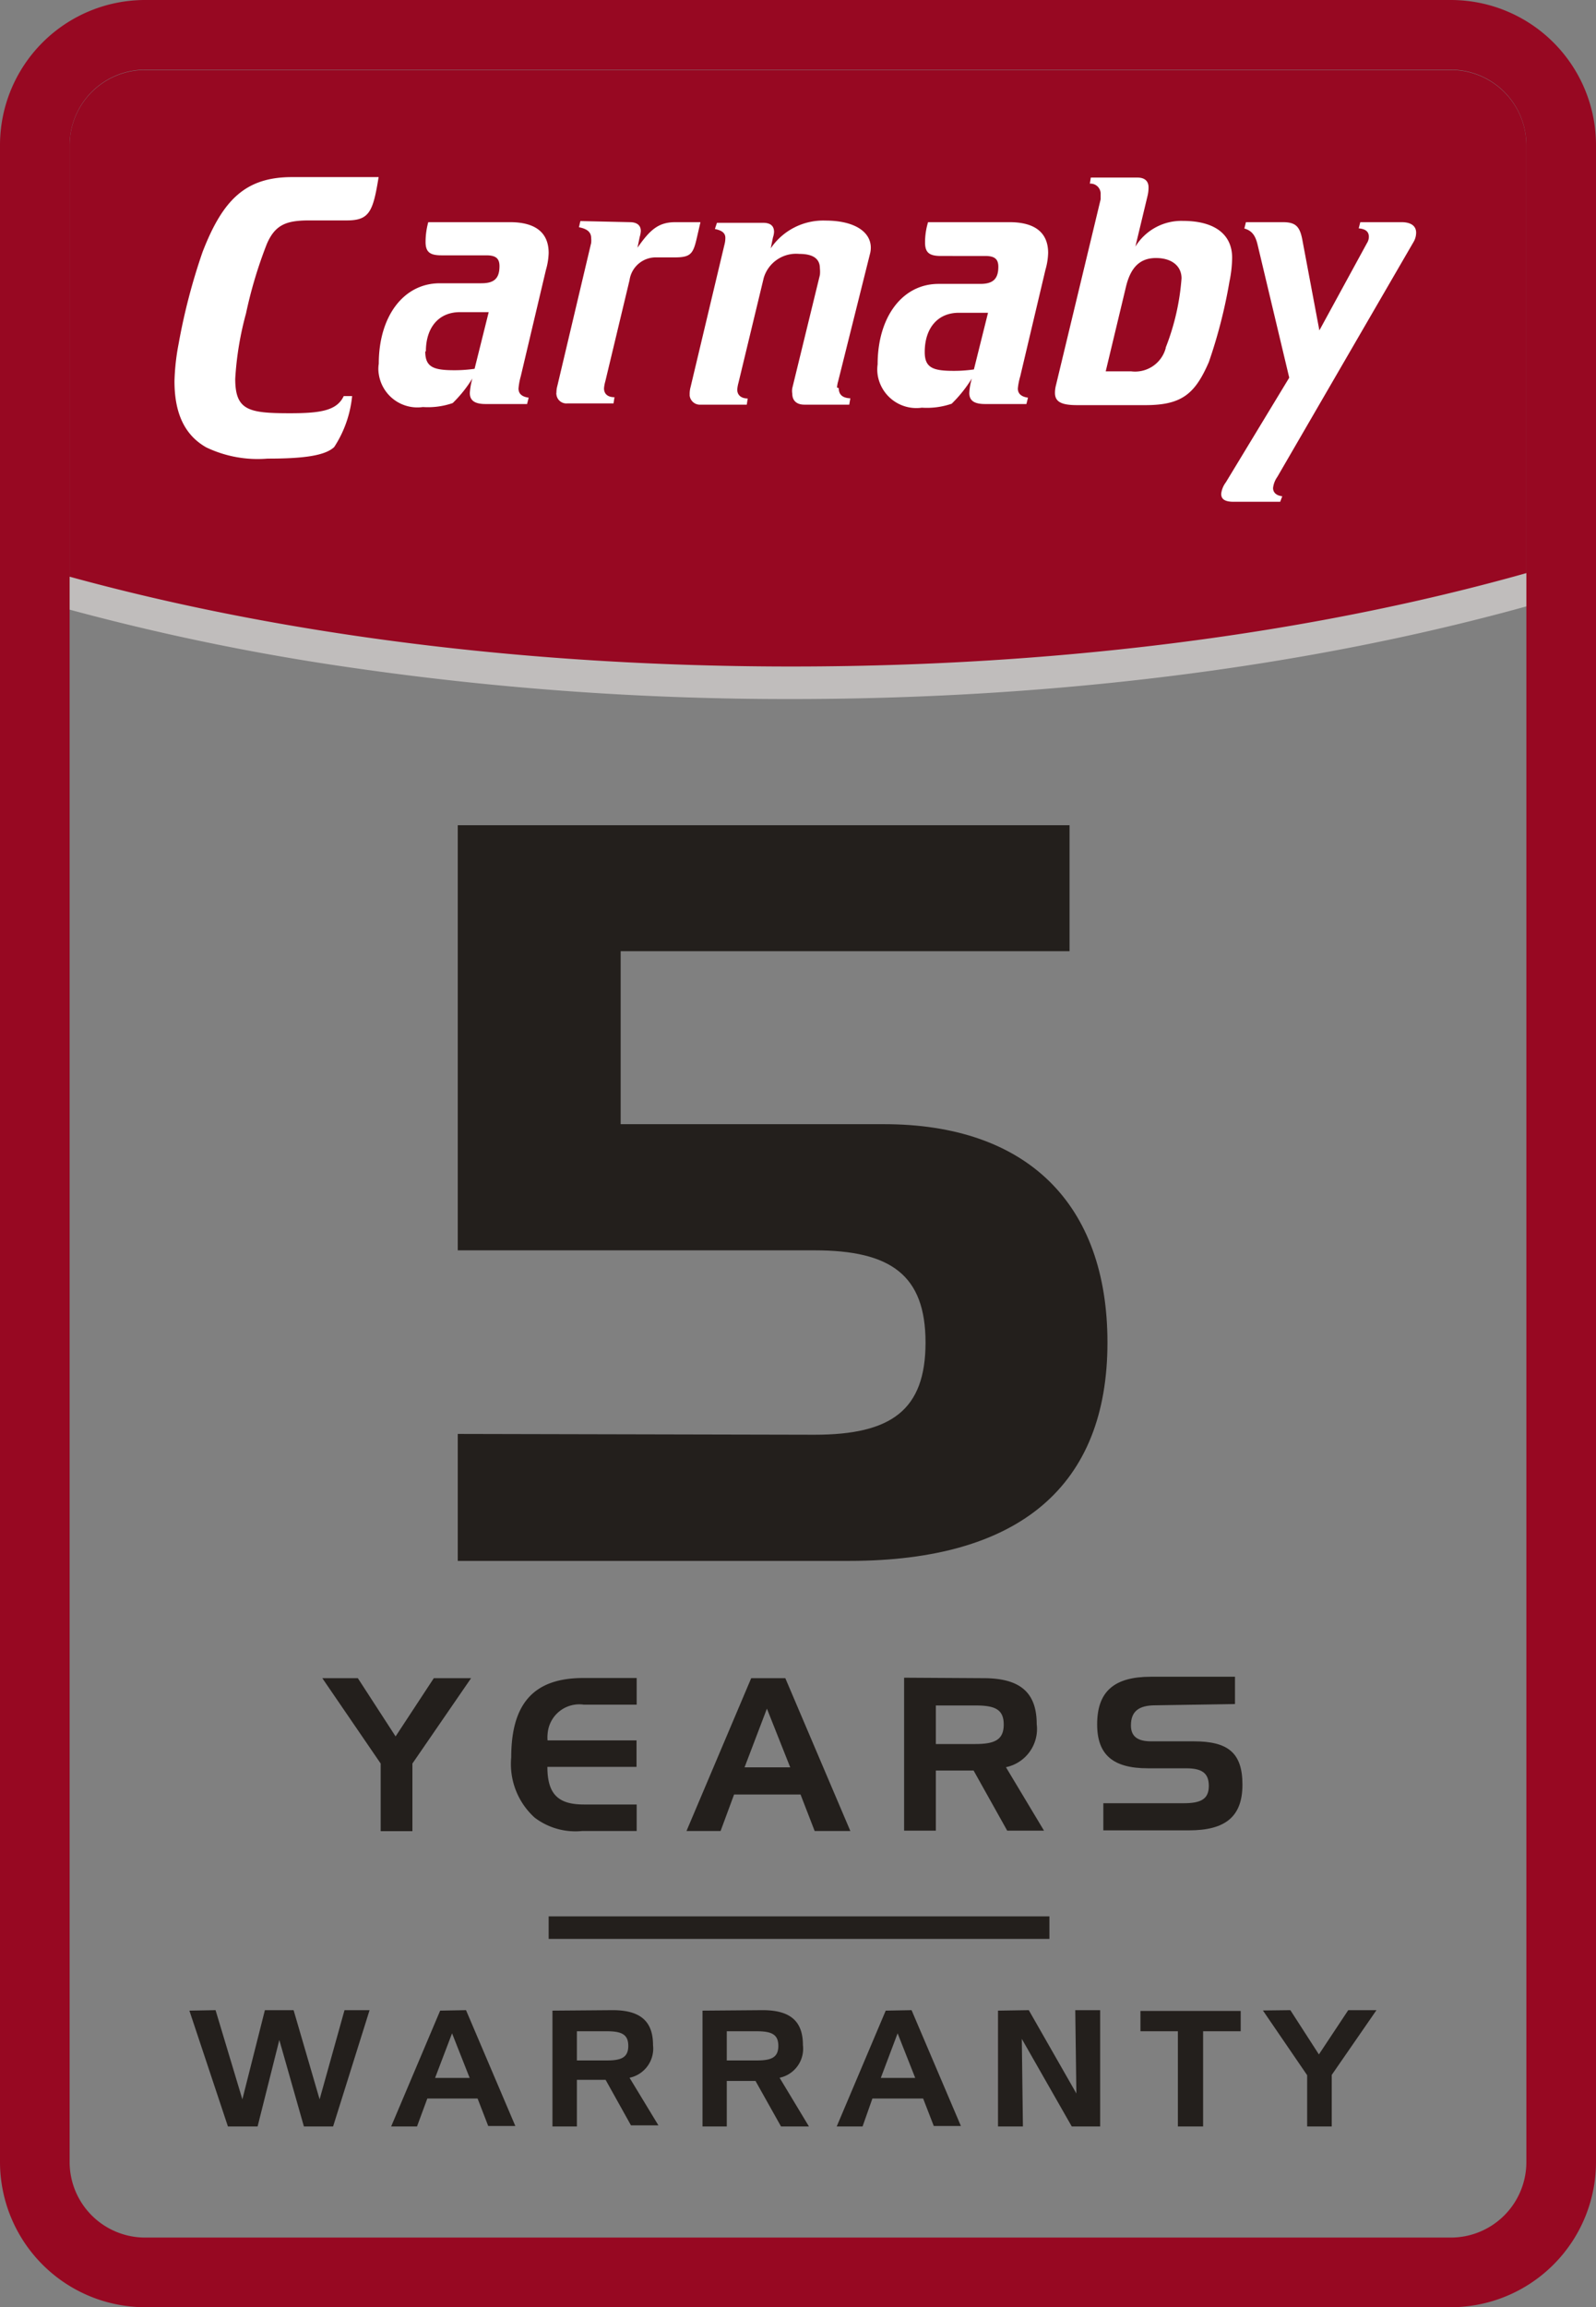 <svg id="Layer_1" data-name="Layer 1" xmlns="http://www.w3.org/2000/svg" viewBox="0 0 100.62 145.39"><rect x="0" y="0" width="100.62" height="145.39" fill="#808080" stroke="none"/><defs><style>.cls-1{fill:#970822;}.cls-2{fill:#c0bdbc;}.cls-3{fill:#231f1c;}.cls-4{fill:none;}.cls-5{fill:#fff;}</style></defs><g id="Group_568" data-name="Group 568"><path id="Path_702" data-name="Path 702" class="cls-1" d="M50.31,43.76a179.07,179.07,0,0,0,45.92-5.59v-29a4.76,4.76,0,0,0-4.76-4.76H9.15A4.76,4.76,0,0,0,4.39,9.15v29A179.12,179.12,0,0,0,50.31,43.76Z"/><path id="Path_703" data-name="Path 703" class="cls-2" d="M49.91,44.05c18.45,0,36.05-2.5,50.71-7.14V34.79C86.49,39.35,69,42,49.91,42,31.15,42,14,39.45,0,35.05v2.11a149.26,149.26,0,0,0,22.21,4.92A191.55,191.55,0,0,0,49.91,44.05Z"/><path id="Path_704" data-name="Path 704" class="cls-1" d="M91.47,0H9.15A9.15,9.15,0,0,0,0,9.15V136.23a9.16,9.16,0,0,0,9.15,9.16H91.47a9.16,9.16,0,0,0,9.15-9.16V9.15A9.15,9.15,0,0,0,91.47,0Zm4.76,136.23A4.76,4.76,0,0,1,91.47,141H9.15a4.76,4.76,0,0,1-4.76-4.77V9.15A4.76,4.76,0,0,1,9.15,4.39H91.47a4.76,4.76,0,0,1,4.76,4.76Z"/><g id="Group_563" data-name="Group 563"><path id="Path_705" data-name="Path 705" class="cls-3" d="M13.59,126.67l1.69,5.62,1.42-5.62h1.81l1.64,5.62,1.57-5.62H23.3L21,134H19.16l-1.55-5.45L16.24,134H14.37l-2.43-7.3Z"/><path id="Path_706" data-name="Path 706" class="cls-3" d="M29.38,126.67l3.11,7.3H30.78l-.67-1.73H26.94L26.29,134H24.66l3.09-7.3Zm-1.95,4.27h2.18l-1.11-2.81Z"/><path id="Path_707" data-name="Path 707" class="cls-3" d="M38.62,126.67c1.72,0,2.55.67,2.55,2.2a1.88,1.88,0,0,1-1.48,2.06l1.82,3H39.78l-1.6-2.87H36.37V134H34.83v-7.3ZM36.37,128v1.84h1.88c.91,0,1.36-.18,1.36-.92s-.45-.92-1.36-.92Z"/><path id="Path_708" data-name="Path 708" class="cls-3" d="M48.07,126.67c1.73,0,2.55.67,2.55,2.2a1.87,1.87,0,0,1-1.47,2.06L51,134H49.24l-1.61-2.87H45.82V134H44.29v-7.3ZM45.82,128v1.84H47.7c.92,0,1.37-.18,1.37-.92s-.45-.92-1.37-.92Z"/><path id="Path_709" data-name="Path 709" class="cls-3" d="M57.47,126.67l3.11,7.3H58.87l-.67-1.73H55L54.38,134H52.75l3.09-7.3Zm-1.94,4.27H57.7l-1.11-2.81Z"/><path id="Path_710" data-name="Path 710" class="cls-3" d="M64.86,126.67l3,5.25-.07-5.25h1.57V134H67.57l-3.15-5.52.07,5.52H62.92v-7.3Z"/><path id="Path_711" data-name="Path 711" class="cls-3" d="M71.9,128v-1.28h6.32V128H75.85v6H74.26v-6Z"/><path id="Path_712" data-name="Path 712" class="cls-3" d="M81.35,126.67l1.8,2.79L85,126.67h1.78l-2.82,4.08V134H82.41v-3.23l-2.79-4.08Z"/></g><g id="Group_564" data-name="Group 564"><line id="Line_149" data-name="Line 149" class="cls-4" x1="34.59" y1="121.47" x2="66.16" y2="121.47"/><rect id="Rectangle_99" data-name="Rectangle 99" class="cls-3" x="34.59" y="120.76" width="31.57" height="1.42"/></g><g id="Group_565" data-name="Group 565"><path id="Path_713" data-name="Path 713" class="cls-3" d="M22.56,105.75l2.38,3.67,2.41-3.67H29.7L26,111.13v4.26H24v-4.26l-3.68-5.38Z"/><path id="Path_714" data-name="Path 714" class="cls-3" d="M34.52,109.67h5.61v1.67H34.51c0,1.74.7,2.37,2.3,2.37h3.33v1.67H36.71a4.25,4.25,0,0,1-3-.84,4.55,4.55,0,0,1-1.48-3.8c0-3.41,1.44-5,4.54-5h3.37v1.68H36.81a2,2,0,0,0-2.28,1.78A2.46,2.46,0,0,0,34.52,109.67Z"/><path id="Path_715" data-name="Path 715" class="cls-3" d="M49.51,105.75l4.1,9.63H51.36l-.89-2.3H46.28l-.85,2.3H43.28l4.08-9.63Zm-2.57,5.62h2.88l-1.47-3.7Z"/><path id="Path_716" data-name="Path 716" class="cls-3" d="M62,105.75c2.28,0,3.36.87,3.36,2.9a2.46,2.46,0,0,1-1.94,2.71l2.4,4H63.5l-2.12-3.79H59v3.79H57v-9.64Zm-3,1.72v2.43h2.48c1.21,0,1.8-.25,1.8-1.23s-.59-1.2-1.8-1.2Z"/><path id="Path_717" data-name="Path 717" class="cls-3" d="M72.85,107.46c-1.06,0-1.55.38-1.55,1.27,0,.7.43,1,1.27,1h2.69c2.15,0,3.07.71,3.07,2.73s-1.08,2.88-3.37,2.88h-5.4v-1.71h5.08c1.07,0,1.57-.26,1.57-1.09s-.46-1.11-1.44-1.11H72.38c-2.2,0-3.21-.84-3.21-2.77,0-2.09,1.09-3,3.39-3h5.3v1.72Z"/></g><g id="Group_566" data-name="Group 566"><path id="Path_718" data-name="Path 718" class="cls-3" d="M51.35,90.41c4.84,0,7-1.55,7-5.81s-2.2-5.81-7-5.81H28.86V52H67.43v7.94H39.13V70.84h16.6c9,0,14.09,5,14.09,13.76,0,9-5.5,13.76-16.28,13.76H28.86v-8Z"/></g><g id="Group_567" data-name="Group 567"><path id="Path_719" data-name="Path 719" class="cls-5" d="M23.87,11.16c-.35,2.17-.58,2.73-2,2.73H19.5c-1.42,0-2.15.25-2.68,1.49a27.8,27.8,0,0,0-1.31,4.37,19.92,19.92,0,0,0-.68,4.12c0,2,.85,2.17,3.46,2.17,1.94,0,2.95-.17,3.38-1.08h.53a7.16,7.16,0,0,1-1.13,3.21c-.58.55-1.95.73-4.2.73A7.53,7.53,0,0,1,13,28.19c-1.34-.76-2-2.12-2-4.17a14.2,14.2,0,0,1,.26-2.35,38.5,38.5,0,0,1,1.51-5.79c1.27-3.28,2.7-4.72,5.64-4.72ZM32.15,14c1.61,0,2.44.66,2.44,1.94A4.19,4.19,0,0,1,34.42,17l-1.59,6.72a4.06,4.06,0,0,0-.14.76c0,.34.22.52.64.58l-.1.4H30.62c-.68,0-1-.21-1-.7a4.56,4.56,0,0,1,.16-.91,8,8,0,0,1-1.24,1.55,4.78,4.78,0,0,1-1.88.25,2.46,2.46,0,0,1-2.78-2.08,2,2,0,0,1,0-.65c0-3,1.57-5.07,3.85-5.07h2.62c.79,0,1.14-.29,1.14-1.08,0-.5-.25-.68-.83-.68H27.83c-.73,0-1-.21-1-.85A4.73,4.73,0,0,1,27,14Zm-5.34,8.15c0,1,.54,1.18,1.85,1.18a8.9,8.9,0,0,0,1.26-.09l.89-3.57H29c-1.37,0-2.15,1-2.15,2.47ZM39.7,14c.45,0,.7.19.7.56a1.61,1.61,0,0,1-.07.37l-.14.68C41,14.45,41.53,14,42.59,14h1.57l-.23,1c-.23,1-.39,1.22-1.4,1.22H41.39a1.67,1.67,0,0,0-1.7,1.43l-1.53,6.39a2.17,2.17,0,0,0-.08.43c0,.36.24.56.66.56l-.06.39h-2.9a.63.63,0,0,1-.7-.56.24.24,0,0,1,0-.12,1.59,1.59,0,0,1,.06-.43l2.13-9a1.55,1.55,0,0,0,0-.31c0-.37-.25-.58-.77-.68l.09-.39ZM52.88,24.46c0,.42.25.62.73.64l-.07.4H50.71c-.5,0-.76-.27-.76-.69a1.08,1.08,0,0,1,0-.35l1.74-7.13a2,2,0,0,0,0-.42c0-.6-.42-.91-1.3-.91a2.13,2.13,0,0,0-2.24,1.51l-1.59,6.6a2.26,2.26,0,0,0-.08.44c0,.35.25.56.66.56l-.06.39h-2.9a.65.65,0,0,1-.7-.57v-.11a1.61,1.61,0,0,1,.06-.44l2.13-8.95a1.67,1.67,0,0,0,.06-.44c0-.31-.22-.47-.66-.56l.13-.39h2.9c.47,0,.7.19.7.58a1.36,1.36,0,0,1-.07.35l-.14.68a4,4,0,0,1,3.45-1.75c1.82,0,2.86.7,2.86,1.71a1.52,1.52,0,0,1-.06.42l-2,8a1.78,1.78,0,0,0-.07.39ZM63.64,14c1.61,0,2.44.66,2.44,1.94A4.19,4.19,0,0,1,65.91,17l-1.59,6.72a4.09,4.09,0,0,0-.15.76c0,.34.23.52.64.58l-.1.4h-2.6c-.69,0-1-.21-1-.7a3.94,3.94,0,0,1,.16-.91A8.36,8.36,0,0,1,60,25.44a4.78,4.78,0,0,1-1.88.25,2.47,2.47,0,0,1-2.79-2.08,2.36,2.36,0,0,1,0-.65c0-3,1.57-5.07,3.84-5.07h2.63c.78,0,1.14-.29,1.14-1.08,0-.5-.25-.68-.83-.68H59.32c-.73,0-1-.21-1-.85A4.36,4.36,0,0,1,58.51,14ZM58.3,22.19c0,1,.54,1.18,1.84,1.18a8.9,8.9,0,0,0,1.26-.09l.89-3.57H60.45c-1.36,0-2.15,1-2.15,2.47Zm13.41-11c.47,0,.7.23.7.62a2.24,2.24,0,0,1-.06.52l-.77,3.21a3.4,3.4,0,0,1,3-1.62c2,0,3.1.85,3.1,2.32a7.68,7.68,0,0,1-.17,1.51,31.69,31.69,0,0,1-1.3,5.07c-.87,2-1.7,2.71-4,2.71H67.92c-.93,0-1.41-.17-1.41-.77a1.84,1.84,0,0,1,.06-.47l2.82-11.73c0-.1,0-.21,0-.31a.64.64,0,0,0-.62-.68h-.06l.06-.38Zm1.78,10.72a14.92,14.92,0,0,0,1-4.37c0-.78-.62-1.28-1.61-1.28s-1.6.56-1.9,1.84l-1.27,5.3h1.6a2,2,0,0,0,2.19-1.49ZM80.87,14c.87,0,1.1.31,1.26,1.24l1.05,5.58,3-5.5a.75.75,0,0,0,.12-.39c0-.33-.2-.5-.64-.54l.1-.39h2.59c.62,0,.93.25.93.66a1.16,1.16,0,0,1-.17.6L80.53,30.05a1.51,1.51,0,0,0-.27.7c0,.29.21.48.58.52l-.13.35H77.78c-.52,0-.79-.14-.79-.5a1.47,1.47,0,0,1,.29-.72l4-6.6-2-8.4c-.14-.58-.37-.87-.83-1l.1-.4Z"/></g></g></svg>